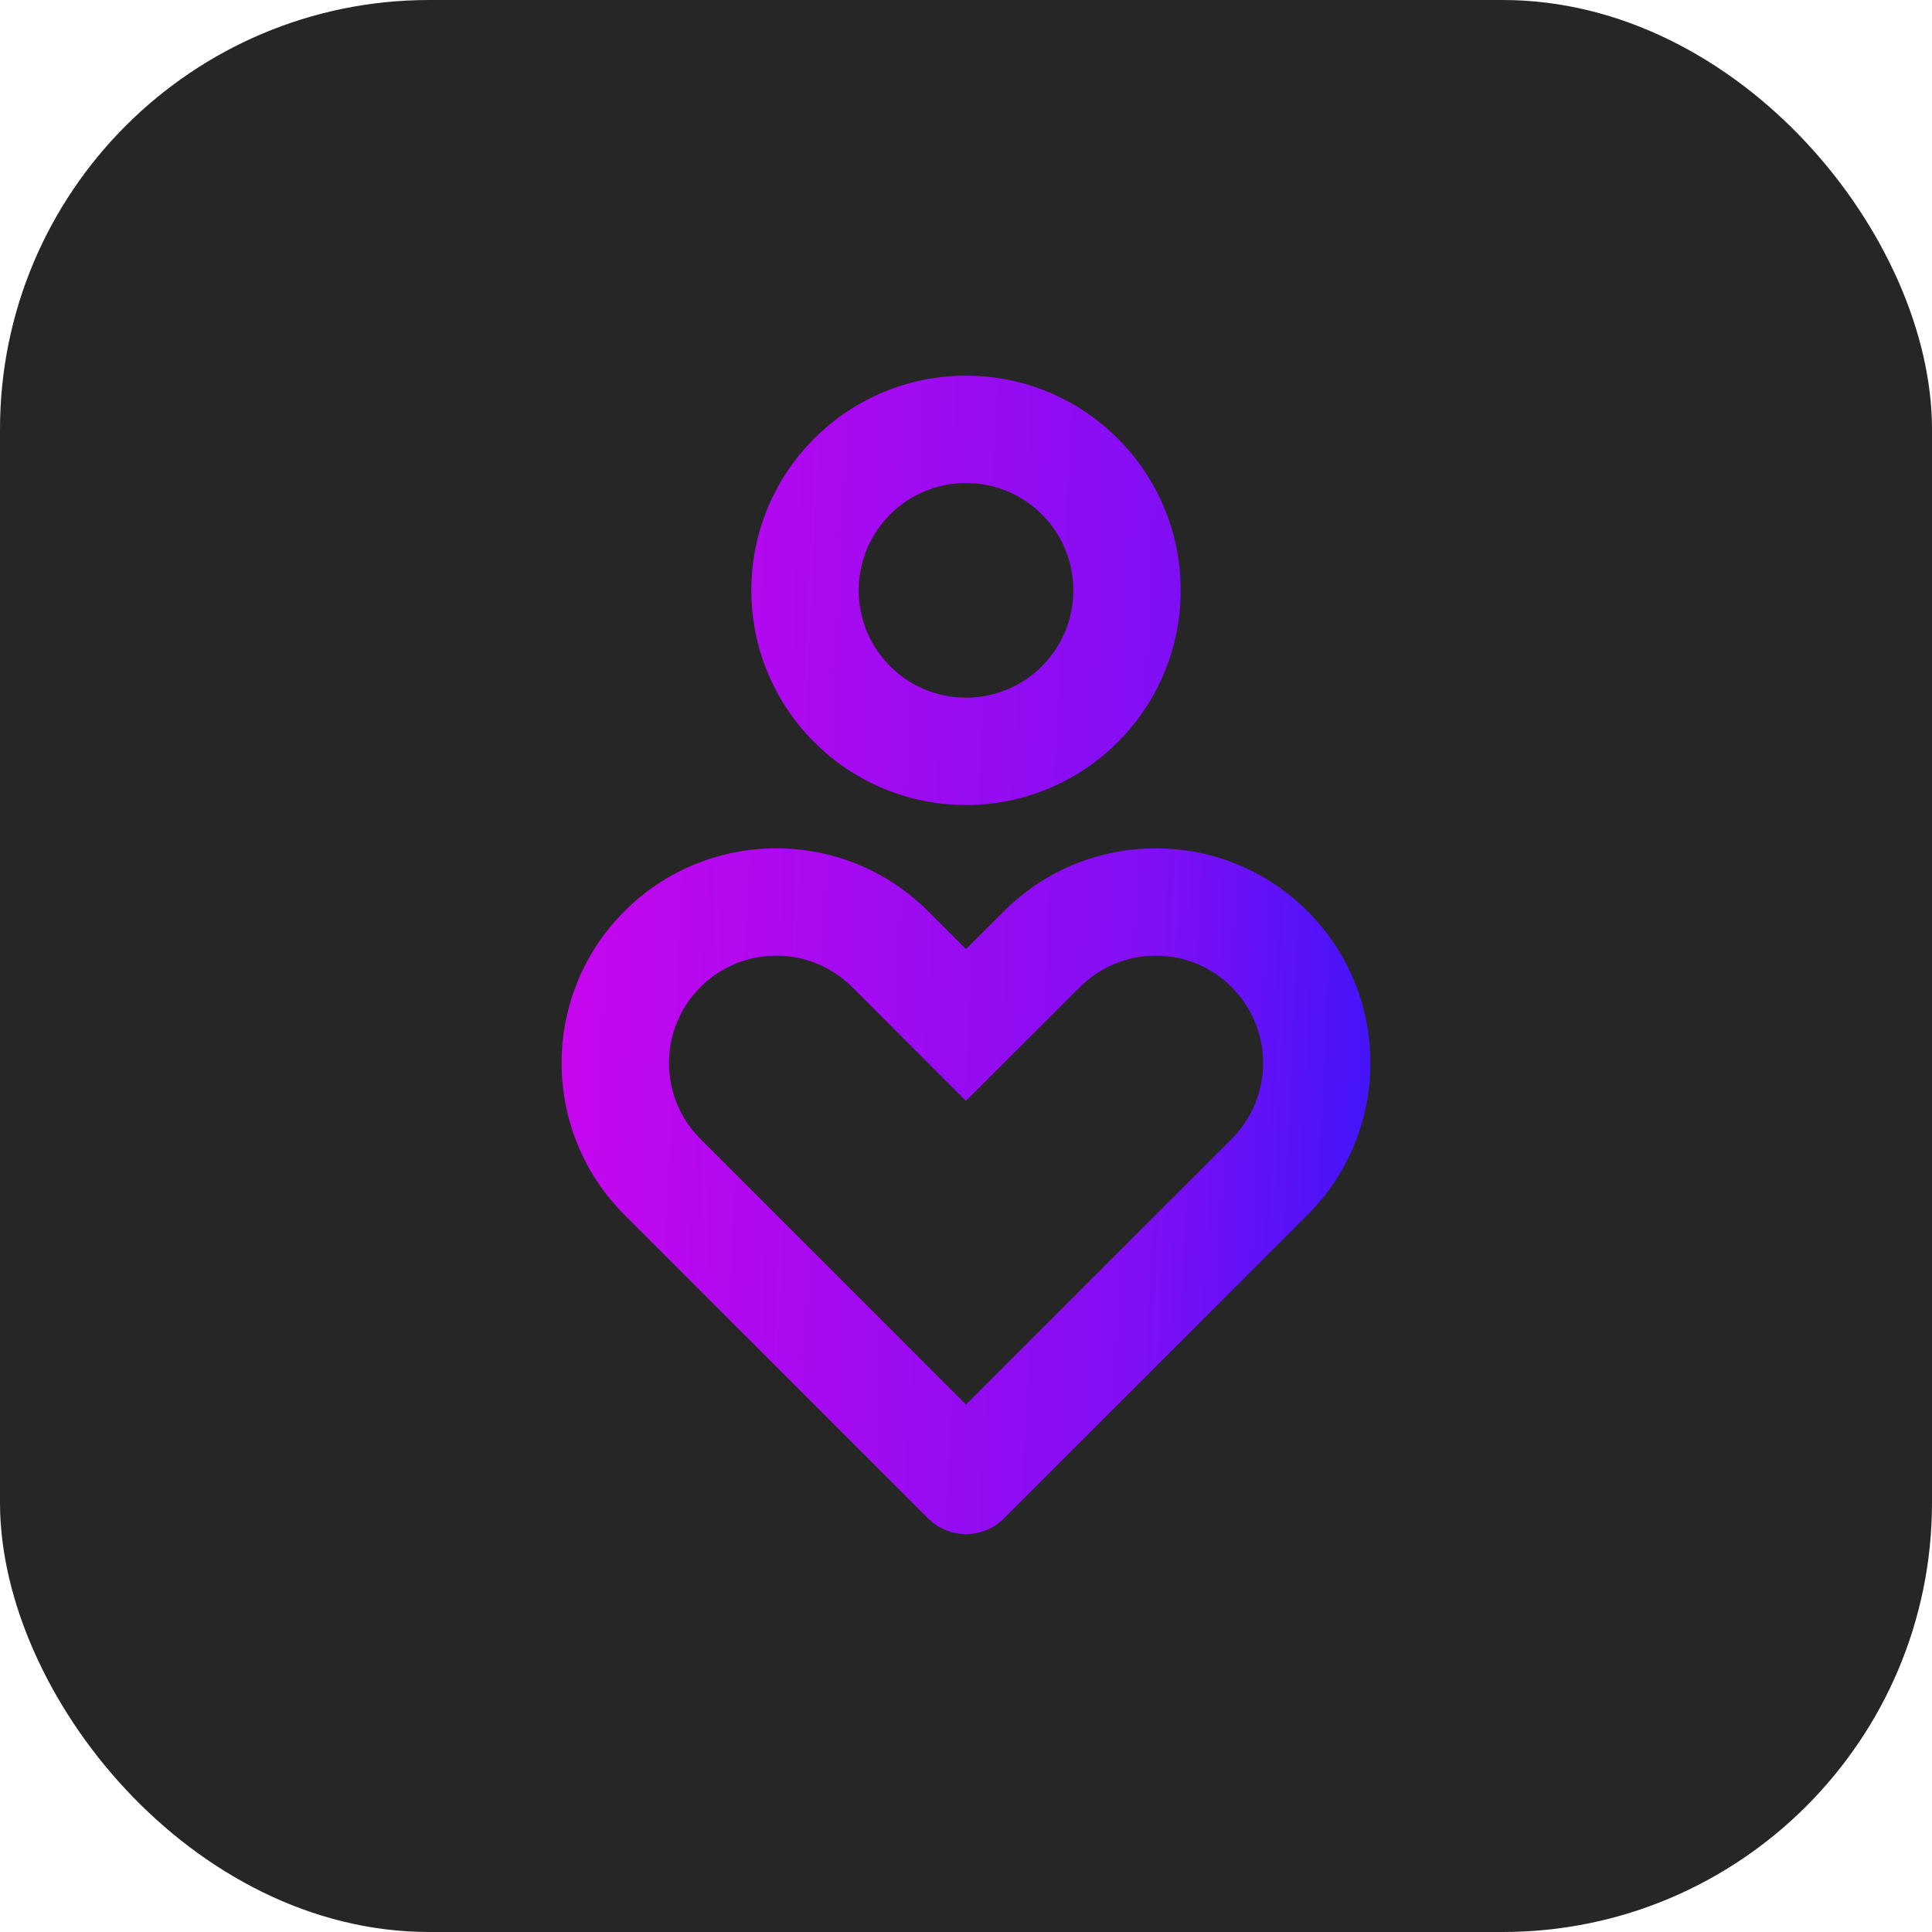 <?xml version="1.0" encoding="UTF-8"?> <svg xmlns="http://www.w3.org/2000/svg" width="36" height="36" viewBox="0 0 36 36" fill="none"><rect width="36" height="36" rx="8" fill="#262626"></rect><path d="M24.364 16.979C25.926 18.541 25.926 21.074 24.364 22.636L18.707 28.293C18.317 28.683 17.684 28.683 17.293 28.293L11.636 22.636C10.074 21.074 10.074 18.541 11.636 16.979C13.198 15.417 15.731 15.417 17.293 16.979L18 17.686L18.707 16.979C20.27 15.417 22.802 15.417 24.364 16.979ZM13.051 18.393C12.27 19.174 12.27 20.441 13.051 21.222L18 26.172L22.95 21.222C23.731 20.441 23.731 19.174 22.95 18.393C22.169 17.612 20.903 17.612 20.12 18.395L17.998 20.513L15.879 18.393C15.098 17.612 13.832 17.612 13.051 18.393ZM18 7C20.209 7 22 8.791 22 11C22 13.209 20.209 15 18 15C15.791 15 14 13.209 14 11C14 8.791 15.791 7 18 7ZM18 9C16.896 9 16 9.895 16 11C16 12.105 16.896 13 18 13C19.105 13 20 12.105 20 11C20 9.895 19.105 9 18 9Z" fill="url(#paint0_linear_60_32)"></path><defs><linearGradient id="paint0_linear_60_32" x1="7.757" y1="-41.983" x2="32.362" y2="-40.874" gradientUnits="userSpaceOnUse"><stop stop-color="#EA03EA"></stop><stop offset="0.665" stop-color="#810EF4"></stop><stop offset="1" stop-color="#081AFF"></stop></linearGradient></defs></svg> 